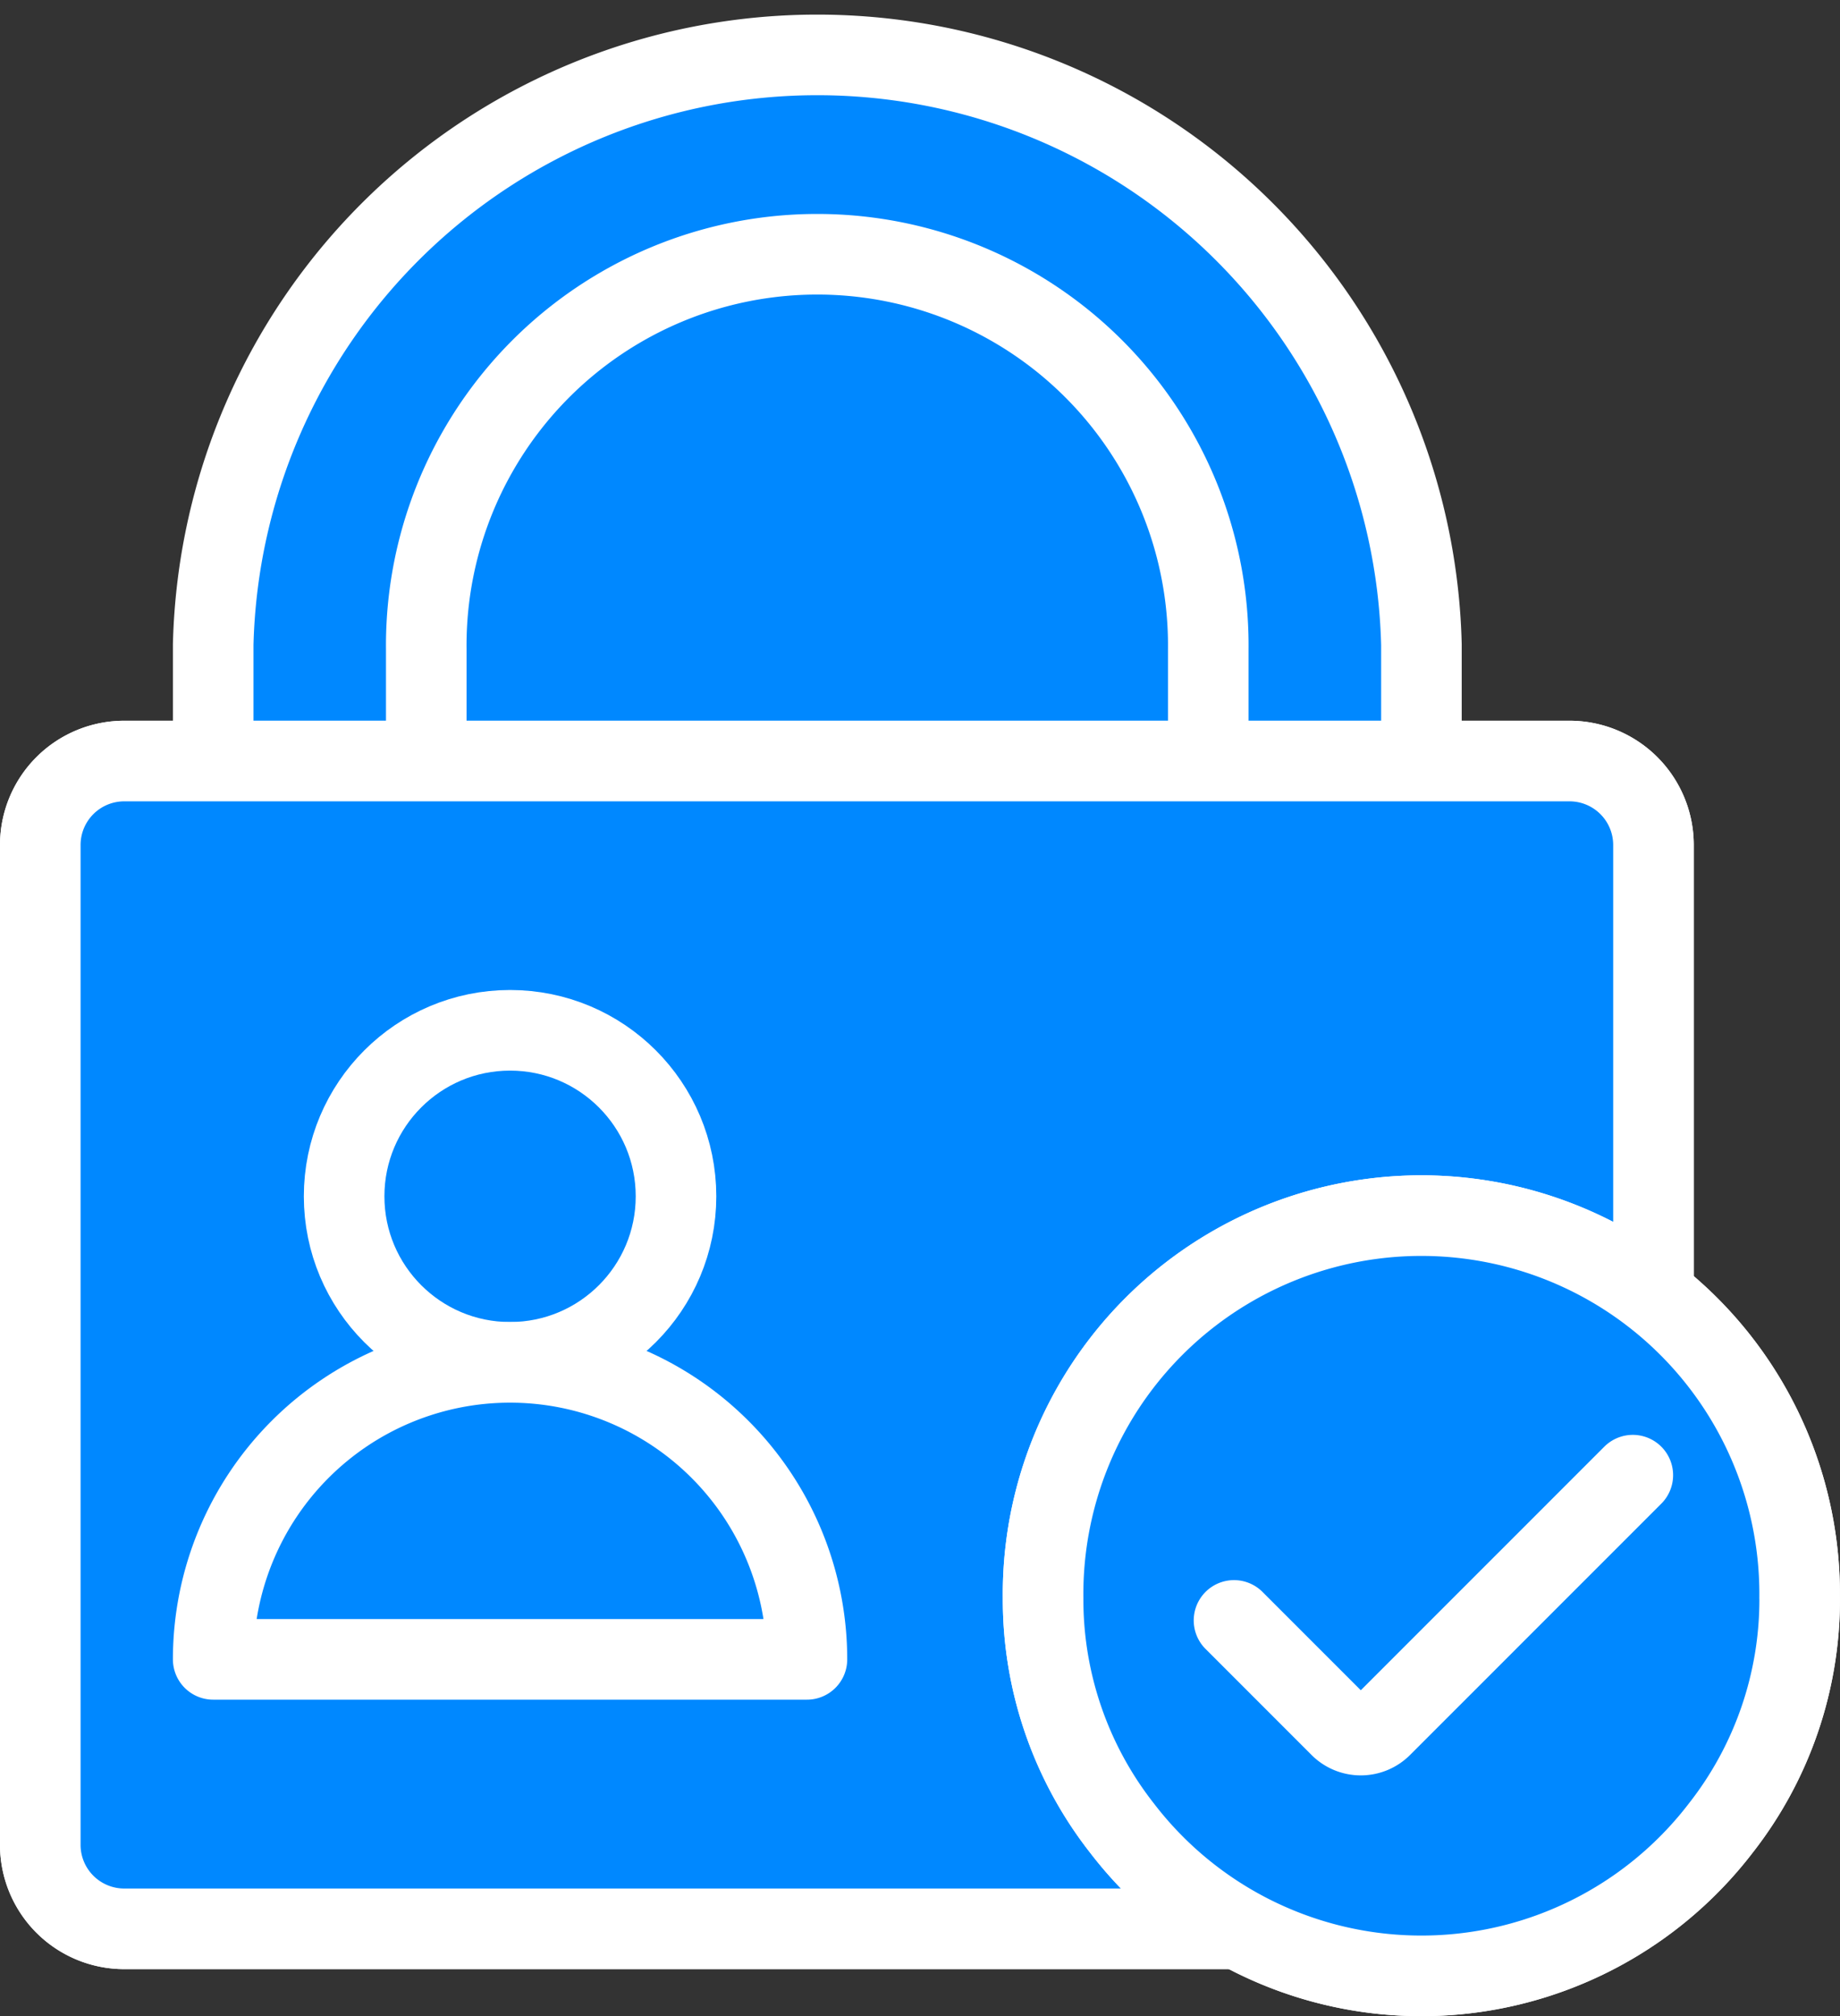 <svg xmlns="http://www.w3.org/2000/svg" width="45.673" height="50.025" viewBox="0 0 45.673 50.025">
  <rect x="0" y="0" width="45.673" height="50.025" fill="#333333" stroke="none"/>
  <g id="Group_3452" data-name="Group 3452" transform="translate(1 1)">
    <g id="Group_1637" data-name="Group 1637" transform="translate(0 0)">
      <path id="Path_2268" data-name="Path 2268" d="M3.821,22.2V15.12a15,15,0,0,1,29.991,0v6.758" transform="translate(0.471 -0.125)" fill="#08f" stroke="#fff" stroke-linecap="round" stroke-linejoin="round" stroke-width="2"/>
      <path id="Path_2269" data-name="Path 2269" d="M8.376,19.069V14.487a9.706,9.706,0,1,1,19.411,0v4.374" transform="translate(1.205 0.626)" fill="#08f" stroke="#fff" stroke-linecap="round" stroke-linejoin="round" stroke-width="2"/>
      <path id="Path_2270" data-name="Path 2270" d="M2.219,15.525H38.074A2.084,2.084,0,0,1,40.168,17.6v24.82A2.084,2.084,0,0,1,38.074,44.5H2.219A2.084,2.084,0,0,1,.125,42.421V17.6a2.084,2.084,0,0,1,2.094-2.075" transform="translate(-0.125 2.358)" fill="#08f" stroke="#fff" stroke-width="2"/>
      <path id="Path_2271" data-name="Path 2271" d="M2.219,15.525H38.074A2.084,2.084,0,0,1,40.168,17.6v24.82A2.084,2.084,0,0,1,38.074,44.5H2.219A2.084,2.084,0,0,1,.125,42.421V17.6a2.084,2.084,0,0,1,2.094-2.075" transform="translate(-0.125 2.358)" fill="#08f" stroke="#fff" stroke-linecap="round" stroke-linejoin="round" stroke-width="2"/>
      <path id="Path_2272" data-name="Path 2272" d="M40.341,34.713a9.19,9.19,0,0,1-1.956,5.706,9.364,9.364,0,0,1-14.868,0,9.19,9.19,0,0,1-1.956-5.706,9.39,9.39,0,1,1,18.779,0" transform="translate(3.331 3.936)" fill="#08f" stroke="#fff" stroke-width="2"/>
      <path id="Path_2273" data-name="Path 2273" d="M40.341,34.713a9.19,9.19,0,0,1-1.956,5.706,9.364,9.364,0,0,1-14.868,0,9.19,9.19,0,0,1-1.956-5.706,9.39,9.39,0,1,1,18.779,0Z" transform="translate(3.331 3.936)" fill="#08f" stroke="#fff" stroke-linecap="round" stroke-linejoin="round" stroke-width="2"/>
      <path id="Path_2274" data-name="Path 2274" d="M25.642,34.388l2.631,2.631a.729.729,0,0,0,1.032,0l6.236-6.235" transform="translate(3.989 4.818)" fill="#08f" stroke="#fff" stroke-linecap="round" stroke-linejoin="round" stroke-width="2"/>
      <circle id="Ellipse_64" data-name="Ellipse 64" cx="4.119" cy="4.119" r="4.119" transform="translate(7.542 24.564)" fill="#08f" stroke="#fff" stroke-linecap="round" stroke-linejoin="round" stroke-width="2"/>
      <path id="Path_2275" data-name="Path 2275" d="M3.821,35.742a7.369,7.369,0,0,1,14.738,0Z" transform="translate(0.471 4.43)" fill="#08f" stroke="#fff" stroke-linecap="round" stroke-linejoin="round" stroke-width="2"/>
    </g>
  </g>
</svg>
